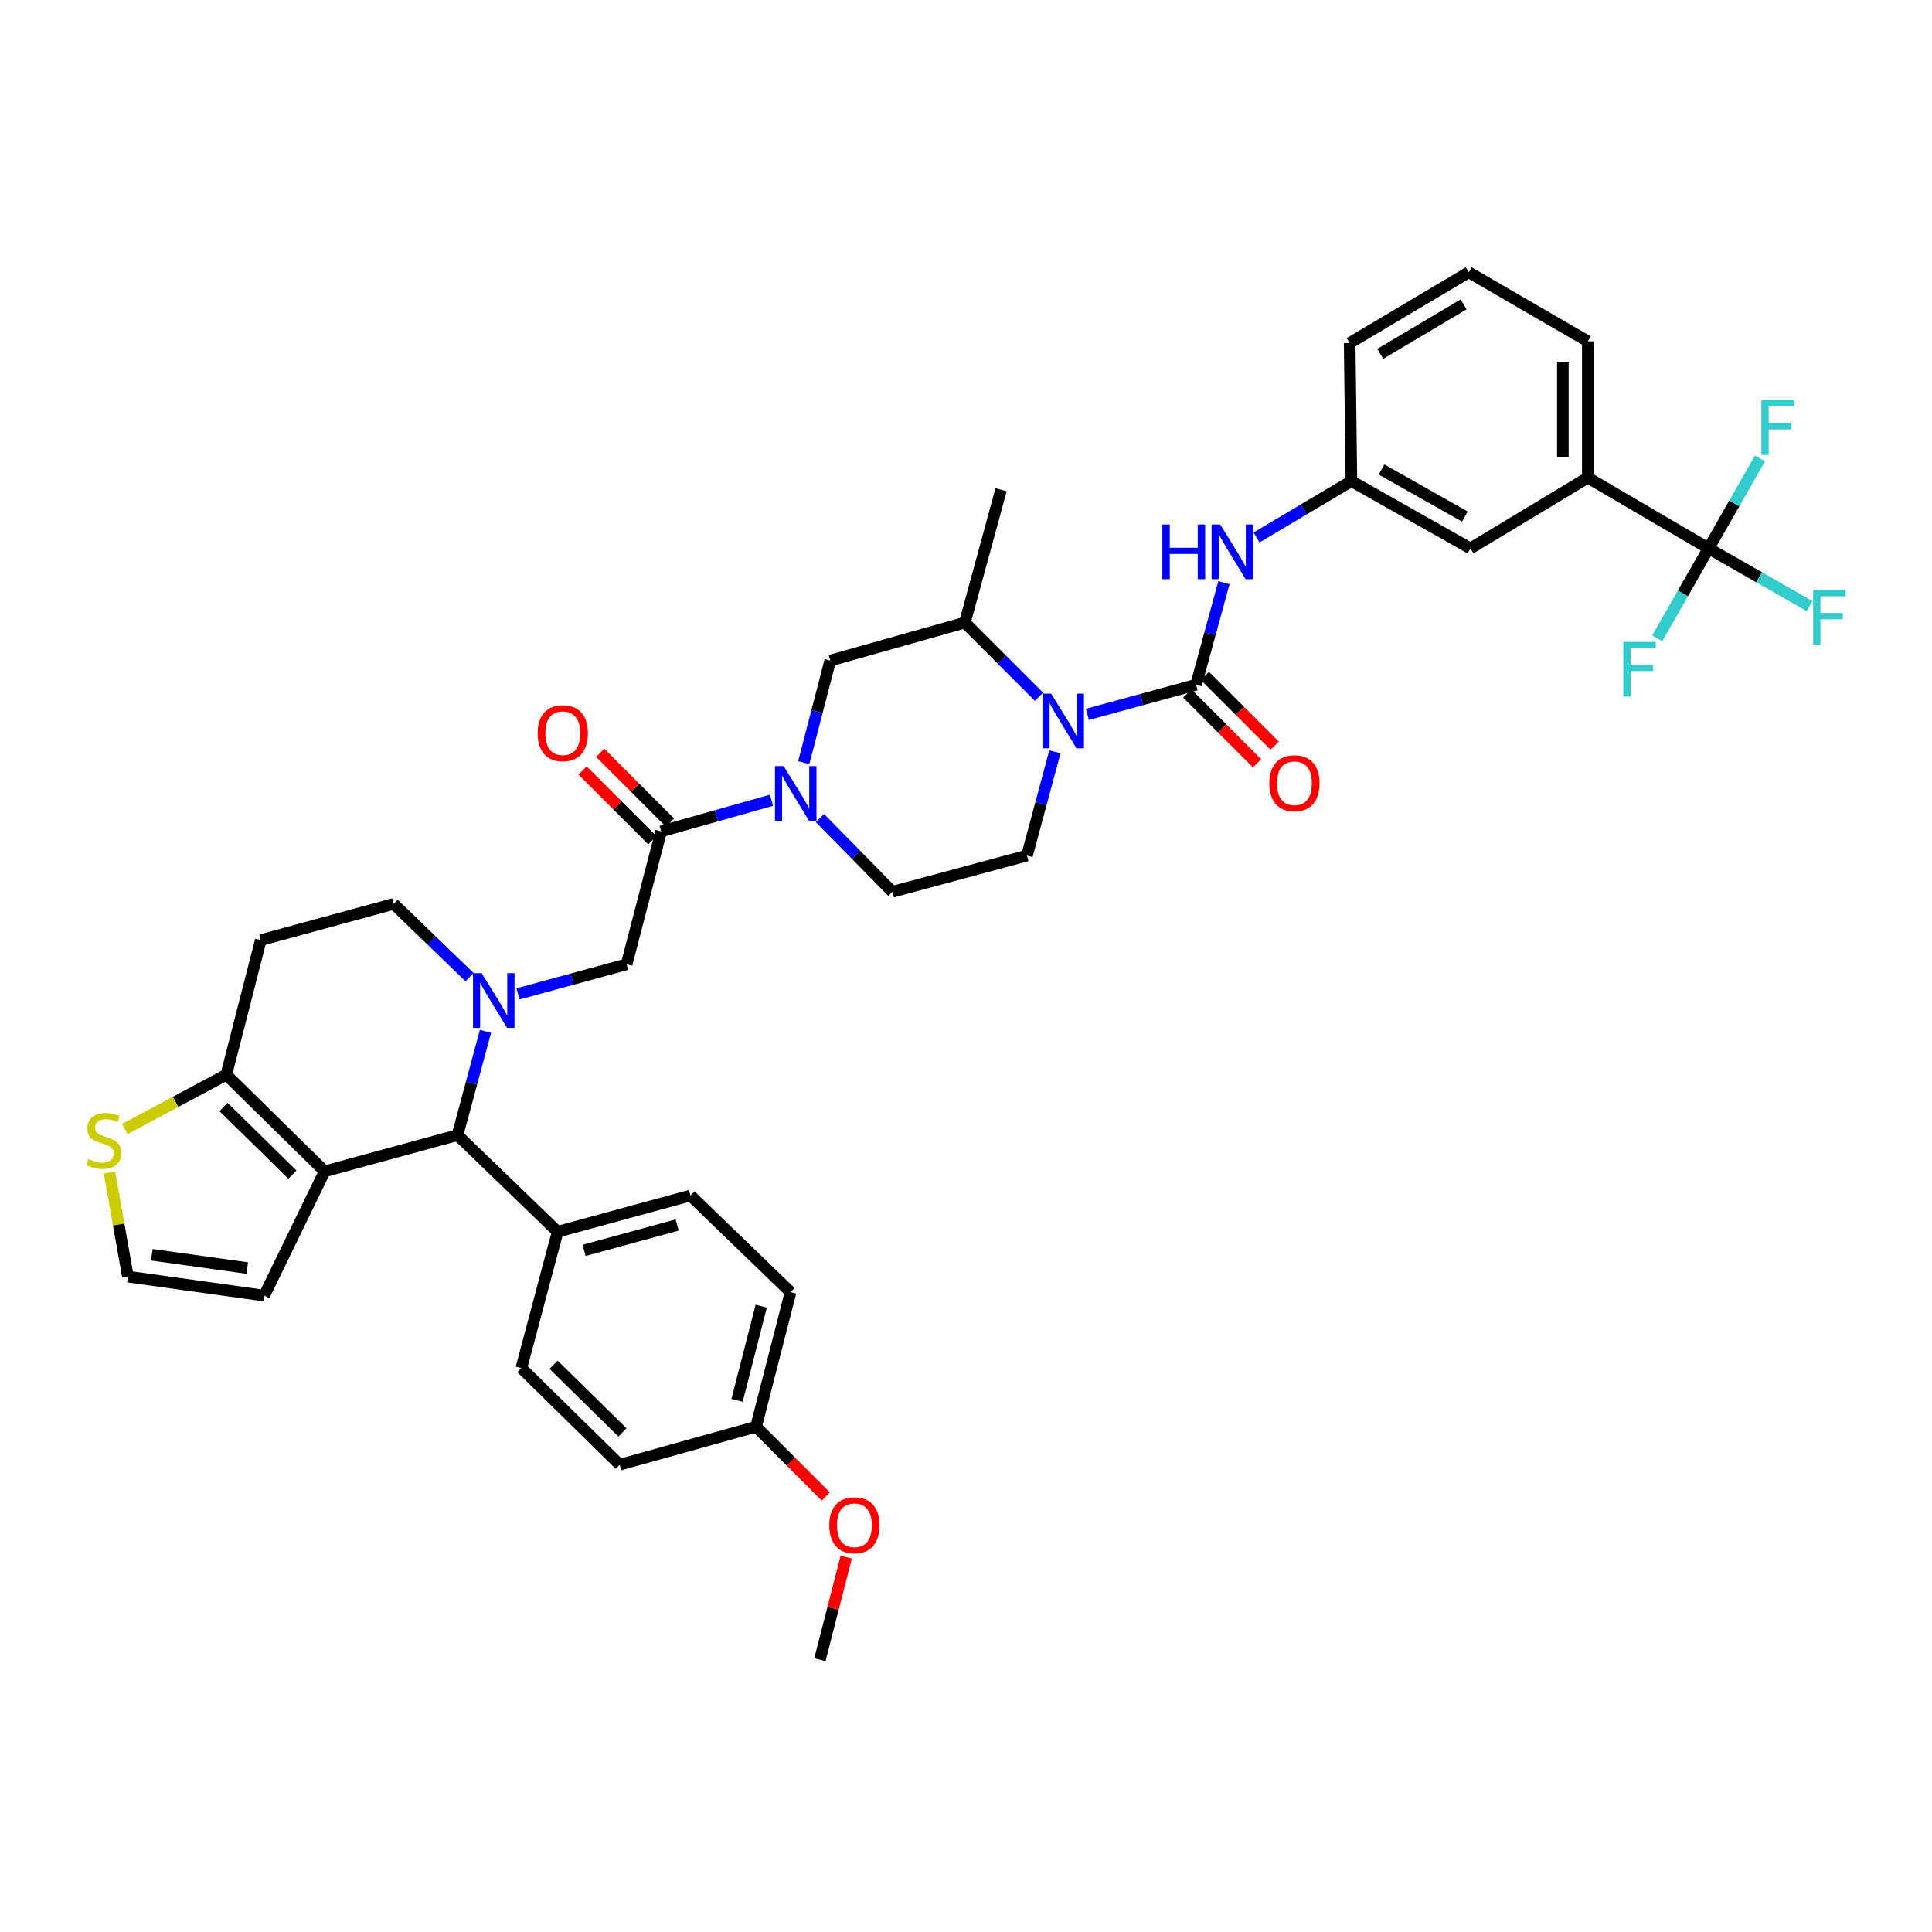 <?xml version='1.0' encoding='iso-8859-1'?>
<svg version='1.1' baseProfile='full'
              xmlns='http://www.w3.org/2000/svg'
                      xmlns:rdkit='http://www.rdkit.org/xml'
                      xmlns:xlink='http://www.w3.org/1999/xlink'
                  xml:space='preserve'
width='1000px' height='1000px' viewBox='0 0 1000 1000'>
<!-- END OF HEADER -->
<rect style='opacity:1.0;fill:#FFFFFF;stroke:none' width='1000' height='1000' x='0' y='0'> </rect>
<path class='bond-0' d='M 821.842,247.23 L 821.842,176.672' style='fill:none;fill-rule:evenodd;stroke:#000000;stroke-width:6px;stroke-linecap:butt;stroke-linejoin:miter;stroke-opacity:1' />
<path class='bond-0' d='M 808.933,236.646 L 808.933,187.256' style='fill:none;fill-rule:evenodd;stroke:#000000;stroke-width:6px;stroke-linecap:butt;stroke-linejoin:miter;stroke-opacity:1' />
<path class='bond-1' d='M 821.842,247.23 L 761.11,283.85' style='fill:none;fill-rule:evenodd;stroke:#000000;stroke-width:6px;stroke-linecap:butt;stroke-linejoin:miter;stroke-opacity:1' />
<path class='bond-2' d='M 821.842,247.23 L 884.368,283.85' style='fill:none;fill-rule:evenodd;stroke:#000000;stroke-width:6px;stroke-linecap:butt;stroke-linejoin:miter;stroke-opacity:1' />
<path class='bond-3' d='M 546.02,389.134 L 538.791,415.987' style='fill:none;fill-rule:evenodd;stroke:#0000FF;stroke-width:6px;stroke-linecap:butt;stroke-linejoin:miter;stroke-opacity:1' />
<path class='bond-3' d='M 538.791,415.987 L 531.563,442.839' style='fill:none;fill-rule:evenodd;stroke:#000000;stroke-width:6px;stroke-linecap:butt;stroke-linejoin:miter;stroke-opacity:1' />
<path class='bond-4' d='M 562.84,369.754 L 590.965,362.081' style='fill:none;fill-rule:evenodd;stroke:#0000FF;stroke-width:6px;stroke-linecap:butt;stroke-linejoin:miter;stroke-opacity:1' />
<path class='bond-4' d='M 590.965,362.081 L 619.09,354.408' style='fill:none;fill-rule:evenodd;stroke:#000000;stroke-width:6px;stroke-linecap:butt;stroke-linejoin:miter;stroke-opacity:1' />
<path class='bond-5' d='M 537.777,360.63 L 518.59,341.443' style='fill:none;fill-rule:evenodd;stroke:#0000FF;stroke-width:6px;stroke-linecap:butt;stroke-linejoin:miter;stroke-opacity:1' />
<path class='bond-5' d='M 518.59,341.443 L 499.403,322.256' style='fill:none;fill-rule:evenodd;stroke:#000000;stroke-width:6px;stroke-linecap:butt;stroke-linejoin:miter;stroke-opacity:1' />
<path class='bond-6' d='M 614.526,358.973 L 632.582,377.03' style='fill:none;fill-rule:evenodd;stroke:#000000;stroke-width:6px;stroke-linecap:butt;stroke-linejoin:miter;stroke-opacity:1' />
<path class='bond-6' d='M 632.582,377.03 L 650.639,395.087' style='fill:none;fill-rule:evenodd;stroke:#FF0000;stroke-width:6px;stroke-linecap:butt;stroke-linejoin:miter;stroke-opacity:1' />
<path class='bond-6' d='M 623.654,349.844 L 641.711,367.901' style='fill:none;fill-rule:evenodd;stroke:#000000;stroke-width:6px;stroke-linecap:butt;stroke-linejoin:miter;stroke-opacity:1' />
<path class='bond-6' d='M 641.711,367.901 L 659.768,385.958' style='fill:none;fill-rule:evenodd;stroke:#FF0000;stroke-width:6px;stroke-linecap:butt;stroke-linejoin:miter;stroke-opacity:1' />
<path class='bond-7' d='M 619.09,354.408 L 626.296,327.993' style='fill:none;fill-rule:evenodd;stroke:#000000;stroke-width:6px;stroke-linecap:butt;stroke-linejoin:miter;stroke-opacity:1' />
<path class='bond-7' d='M 626.296,327.993 L 633.502,301.578' style='fill:none;fill-rule:evenodd;stroke:#0000FF;stroke-width:6px;stroke-linecap:butt;stroke-linejoin:miter;stroke-opacity:1' />
<path class='bond-8' d='M 650.384,278.189 L 674.932,263.603' style='fill:none;fill-rule:evenodd;stroke:#0000FF;stroke-width:6px;stroke-linecap:butt;stroke-linejoin:miter;stroke-opacity:1' />
<path class='bond-8' d='M 674.932,263.603 L 699.481,249.016' style='fill:none;fill-rule:evenodd;stroke:#000000;stroke-width:6px;stroke-linecap:butt;stroke-linejoin:miter;stroke-opacity:1' />
<path class='bond-9' d='M 821.842,176.672 L 760.213,140.941' style='fill:none;fill-rule:evenodd;stroke:#000000;stroke-width:6px;stroke-linecap:butt;stroke-linejoin:miter;stroke-opacity:1' />
<path class='bond-10' d='M 760.213,140.941 L 698.584,177.561' style='fill:none;fill-rule:evenodd;stroke:#000000;stroke-width:6px;stroke-linecap:butt;stroke-linejoin:miter;stroke-opacity:1' />
<path class='bond-10' d='M 757.563,157.532 L 714.423,183.166' style='fill:none;fill-rule:evenodd;stroke:#000000;stroke-width:6px;stroke-linecap:butt;stroke-linejoin:miter;stroke-opacity:1' />
<path class='bond-11' d='M 236.815,587.534 L 168.035,606.289' style='fill:none;fill-rule:evenodd;stroke:#000000;stroke-width:6px;stroke-linecap:butt;stroke-linejoin:miter;stroke-opacity:1' />
<path class='bond-12' d='M 236.815,587.534 L 244.044,560.682' style='fill:none;fill-rule:evenodd;stroke:#000000;stroke-width:6px;stroke-linecap:butt;stroke-linejoin:miter;stroke-opacity:1' />
<path class='bond-12' d='M 244.044,560.682 L 251.272,533.829' style='fill:none;fill-rule:evenodd;stroke:#0000FF;stroke-width:6px;stroke-linecap:butt;stroke-linejoin:miter;stroke-opacity:1' />
<path class='bond-13' d='M 236.815,587.534 L 288.618,637.552' style='fill:none;fill-rule:evenodd;stroke:#000000;stroke-width:6px;stroke-linecap:butt;stroke-linejoin:miter;stroke-opacity:1' />
<path class='bond-14' d='M 243.03,505.758 L 223.398,486.803' style='fill:none;fill-rule:evenodd;stroke:#0000FF;stroke-width:6px;stroke-linecap:butt;stroke-linejoin:miter;stroke-opacity:1' />
<path class='bond-14' d='M 223.398,486.803 L 203.766,467.848' style='fill:none;fill-rule:evenodd;stroke:#000000;stroke-width:6px;stroke-linecap:butt;stroke-linejoin:miter;stroke-opacity:1' />
<path class='bond-15' d='M 268.092,514.449 L 296.217,506.776' style='fill:none;fill-rule:evenodd;stroke:#0000FF;stroke-width:6px;stroke-linecap:butt;stroke-linejoin:miter;stroke-opacity:1' />
<path class='bond-15' d='M 296.217,506.776 L 324.342,499.103' style='fill:none;fill-rule:evenodd;stroke:#000000;stroke-width:6px;stroke-linecap:butt;stroke-linejoin:miter;stroke-opacity:1' />
<path class='bond-16' d='M 203.766,467.848 L 134.987,486.603' style='fill:none;fill-rule:evenodd;stroke:#000000;stroke-width:6px;stroke-linecap:butt;stroke-linejoin:miter;stroke-opacity:1' />
<path class='bond-17' d='M 134.987,486.603 L 117.129,556.272' style='fill:none;fill-rule:evenodd;stroke:#000000;stroke-width:6px;stroke-linecap:butt;stroke-linejoin:miter;stroke-opacity:1' />
<path class='bond-18' d='M 168.035,606.289 L 117.129,556.272' style='fill:none;fill-rule:evenodd;stroke:#000000;stroke-width:6px;stroke-linecap:butt;stroke-linejoin:miter;stroke-opacity:1' />
<path class='bond-18' d='M 151.352,607.995 L 115.717,572.983' style='fill:none;fill-rule:evenodd;stroke:#000000;stroke-width:6px;stroke-linecap:butt;stroke-linejoin:miter;stroke-opacity:1' />
<path class='bond-19' d='M 168.035,606.289 L 136.773,670.6' style='fill:none;fill-rule:evenodd;stroke:#000000;stroke-width:6px;stroke-linecap:butt;stroke-linejoin:miter;stroke-opacity:1' />
<path class='bond-20' d='M 117.129,556.272 L 90.857,570.33' style='fill:none;fill-rule:evenodd;stroke:#000000;stroke-width:6px;stroke-linecap:butt;stroke-linejoin:miter;stroke-opacity:1' />
<path class='bond-20' d='M 90.857,570.33 L 64.585,584.388' style='fill:none;fill-rule:evenodd;stroke:#CCCC00;stroke-width:6px;stroke-linecap:butt;stroke-linejoin:miter;stroke-opacity:1' />
<path class='bond-21' d='M 56.662,606.881 L 61.438,633.828' style='fill:none;fill-rule:evenodd;stroke:#CCCC00;stroke-width:6px;stroke-linecap:butt;stroke-linejoin:miter;stroke-opacity:1' />
<path class='bond-21' d='M 61.438,633.828 L 66.215,660.775' style='fill:none;fill-rule:evenodd;stroke:#000000;stroke-width:6px;stroke-linecap:butt;stroke-linejoin:miter;stroke-opacity:1' />
<path class='bond-22' d='M 66.215,660.775 L 136.773,670.6' style='fill:none;fill-rule:evenodd;stroke:#000000;stroke-width:6px;stroke-linecap:butt;stroke-linejoin:miter;stroke-opacity:1' />
<path class='bond-22' d='M 78.579,649.462 L 127.97,656.34' style='fill:none;fill-rule:evenodd;stroke:#000000;stroke-width:6px;stroke-linecap:butt;stroke-linejoin:miter;stroke-opacity:1' />
<path class='bond-23' d='M 429.742,341.908 L 422.879,368.326' style='fill:none;fill-rule:evenodd;stroke:#000000;stroke-width:6px;stroke-linecap:butt;stroke-linejoin:miter;stroke-opacity:1' />
<path class='bond-23' d='M 422.879,368.326 L 416.016,394.744' style='fill:none;fill-rule:evenodd;stroke:#0000FF;stroke-width:6px;stroke-linecap:butt;stroke-linejoin:miter;stroke-opacity:1' />
<path class='bond-24' d='M 429.742,341.908 L 499.403,322.256' style='fill:none;fill-rule:evenodd;stroke:#000000;stroke-width:6px;stroke-linecap:butt;stroke-linejoin:miter;stroke-opacity:1' />
<path class='bond-25' d='M 324.342,499.103 L 342.208,430.331' style='fill:none;fill-rule:evenodd;stroke:#000000;stroke-width:6px;stroke-linecap:butt;stroke-linejoin:miter;stroke-opacity:1' />
<path class='bond-26' d='M 342.208,430.331 L 370.767,422.275' style='fill:none;fill-rule:evenodd;stroke:#000000;stroke-width:6px;stroke-linecap:butt;stroke-linejoin:miter;stroke-opacity:1' />
<path class='bond-26' d='M 370.767,422.275 L 399.327,414.22' style='fill:none;fill-rule:evenodd;stroke:#0000FF;stroke-width:6px;stroke-linecap:butt;stroke-linejoin:miter;stroke-opacity:1' />
<path class='bond-27' d='M 346.772,425.767 L 328.715,407.71' style='fill:none;fill-rule:evenodd;stroke:#000000;stroke-width:6px;stroke-linecap:butt;stroke-linejoin:miter;stroke-opacity:1' />
<path class='bond-27' d='M 328.715,407.71 L 310.658,389.653' style='fill:none;fill-rule:evenodd;stroke:#FF0000;stroke-width:6px;stroke-linecap:butt;stroke-linejoin:miter;stroke-opacity:1' />
<path class='bond-27' d='M 337.643,434.895 L 319.586,416.838' style='fill:none;fill-rule:evenodd;stroke:#000000;stroke-width:6px;stroke-linecap:butt;stroke-linejoin:miter;stroke-opacity:1' />
<path class='bond-27' d='M 319.586,416.838 L 301.529,398.781' style='fill:none;fill-rule:evenodd;stroke:#FF0000;stroke-width:6px;stroke-linecap:butt;stroke-linejoin:miter;stroke-opacity:1' />
<path class='bond-28' d='M 424.401,423.429 L 443.147,442.511' style='fill:none;fill-rule:evenodd;stroke:#0000FF;stroke-width:6px;stroke-linecap:butt;stroke-linejoin:miter;stroke-opacity:1' />
<path class='bond-28' d='M 443.147,442.511 L 461.894,461.594' style='fill:none;fill-rule:evenodd;stroke:#000000;stroke-width:6px;stroke-linecap:butt;stroke-linejoin:miter;stroke-opacity:1' />
<path class='bond-29' d='M 461.894,461.594 L 531.563,442.839' style='fill:none;fill-rule:evenodd;stroke:#000000;stroke-width:6px;stroke-linecap:butt;stroke-linejoin:miter;stroke-opacity:1' />
<path class='bond-30' d='M 288.618,637.552 L 357.391,618.79' style='fill:none;fill-rule:evenodd;stroke:#000000;stroke-width:6px;stroke-linecap:butt;stroke-linejoin:miter;stroke-opacity:1' />
<path class='bond-30' d='M 302.332,647.192 L 350.473,634.059' style='fill:none;fill-rule:evenodd;stroke:#000000;stroke-width:6px;stroke-linecap:butt;stroke-linejoin:miter;stroke-opacity:1' />
<path class='bond-31' d='M 288.618,637.552 L 269.856,708.11' style='fill:none;fill-rule:evenodd;stroke:#000000;stroke-width:6px;stroke-linecap:butt;stroke-linejoin:miter;stroke-opacity:1' />
<path class='bond-32' d='M 357.391,618.79 L 409.194,668.815' style='fill:none;fill-rule:evenodd;stroke:#000000;stroke-width:6px;stroke-linecap:butt;stroke-linejoin:miter;stroke-opacity:1' />
<path class='bond-33' d='M 269.856,708.11 L 320.77,758.127' style='fill:none;fill-rule:evenodd;stroke:#000000;stroke-width:6px;stroke-linecap:butt;stroke-linejoin:miter;stroke-opacity:1' />
<path class='bond-33' d='M 286.54,706.403 L 322.18,741.416' style='fill:none;fill-rule:evenodd;stroke:#000000;stroke-width:6px;stroke-linecap:butt;stroke-linejoin:miter;stroke-opacity:1' />
<path class='bond-34' d='M 391.329,738.476 L 320.77,758.127' style='fill:none;fill-rule:evenodd;stroke:#000000;stroke-width:6px;stroke-linecap:butt;stroke-linejoin:miter;stroke-opacity:1' />
<path class='bond-35' d='M 391.329,738.476 L 409.386,756.533' style='fill:none;fill-rule:evenodd;stroke:#000000;stroke-width:6px;stroke-linecap:butt;stroke-linejoin:miter;stroke-opacity:1' />
<path class='bond-35' d='M 409.386,756.533 L 427.442,774.59' style='fill:none;fill-rule:evenodd;stroke:#FF0000;stroke-width:6px;stroke-linecap:butt;stroke-linejoin:miter;stroke-opacity:1' />
<path class='bond-36' d='M 391.329,738.476 L 409.194,668.815' style='fill:none;fill-rule:evenodd;stroke:#000000;stroke-width:6px;stroke-linecap:butt;stroke-linejoin:miter;stroke-opacity:1' />
<path class='bond-36' d='M 381.503,724.82 L 394.009,676.057' style='fill:none;fill-rule:evenodd;stroke:#000000;stroke-width:6px;stroke-linecap:butt;stroke-linejoin:miter;stroke-opacity:1' />
<path class='bond-37' d='M 437.997,805.948 L 431.187,832.504' style='fill:none;fill-rule:evenodd;stroke:#FF0000;stroke-width:6px;stroke-linecap:butt;stroke-linejoin:miter;stroke-opacity:1' />
<path class='bond-37' d='M 431.187,832.504 L 424.377,859.059' style='fill:none;fill-rule:evenodd;stroke:#000000;stroke-width:6px;stroke-linecap:butt;stroke-linejoin:miter;stroke-opacity:1' />
<path class='bond-38' d='M 499.403,322.256 L 518.165,253.484' style='fill:none;fill-rule:evenodd;stroke:#000000;stroke-width:6px;stroke-linecap:butt;stroke-linejoin:miter;stroke-opacity:1' />
<path class='bond-39' d='M 698.584,177.561 L 699.481,249.016' style='fill:none;fill-rule:evenodd;stroke:#000000;stroke-width:6px;stroke-linecap:butt;stroke-linejoin:miter;stroke-opacity:1' />
<path class='bond-40' d='M 699.481,249.016 L 761.11,283.85' style='fill:none;fill-rule:evenodd;stroke:#000000;stroke-width:6px;stroke-linecap:butt;stroke-linejoin:miter;stroke-opacity:1' />
<path class='bond-40' d='M 715.077,243.002 L 758.218,267.387' style='fill:none;fill-rule:evenodd;stroke:#000000;stroke-width:6px;stroke-linecap:butt;stroke-linejoin:miter;stroke-opacity:1' />
<path class='bond-41' d='M 884.368,283.85 L 910.52,298.792' style='fill:none;fill-rule:evenodd;stroke:#000000;stroke-width:6px;stroke-linecap:butt;stroke-linejoin:miter;stroke-opacity:1' />
<path class='bond-41' d='M 910.52,298.792 L 936.673,313.735' style='fill:none;fill-rule:evenodd;stroke:#33CCCC;stroke-width:6px;stroke-linecap:butt;stroke-linejoin:miter;stroke-opacity:1' />
<path class='bond-42' d='M 884.368,283.85 L 871.065,307.133' style='fill:none;fill-rule:evenodd;stroke:#000000;stroke-width:6px;stroke-linecap:butt;stroke-linejoin:miter;stroke-opacity:1' />
<path class='bond-42' d='M 871.065,307.133 L 857.763,330.415' style='fill:none;fill-rule:evenodd;stroke:#33CCCC;stroke-width:6px;stroke-linecap:butt;stroke-linejoin:miter;stroke-opacity:1' />
<path class='bond-43' d='M 884.368,283.85 L 897.67,260.568' style='fill:none;fill-rule:evenodd;stroke:#000000;stroke-width:6px;stroke-linecap:butt;stroke-linejoin:miter;stroke-opacity:1' />
<path class='bond-43' d='M 897.67,260.568 L 910.973,237.285' style='fill:none;fill-rule:evenodd;stroke:#33CCCC;stroke-width:6px;stroke-linecap:butt;stroke-linejoin:miter;stroke-opacity:1' />
<path  class='atom-1' d='M 544.057 359.01
L 553.337 374.01
Q 554.257 375.49, 555.737 378.17
Q 557.217 380.85, 557.297 381.01
L 557.297 359.01
L 561.057 359.01
L 561.057 387.33
L 557.177 387.33
L 547.217 370.93
Q 546.057 369.01, 544.817 366.81
Q 543.617 364.61, 543.257 363.93
L 543.257 387.33
L 539.577 387.33
L 539.577 359.01
L 544.057 359.01
' fill='#0000FF'/>
<path  class='atom-3' d='M 657.004 405.402
Q 657.004 398.602, 660.364 394.802
Q 663.724 391.002, 670.004 391.002
Q 676.284 391.002, 679.644 394.802
Q 683.004 398.602, 683.004 405.402
Q 683.004 412.282, 679.604 416.202
Q 676.204 420.082, 670.004 420.082
Q 663.764 420.082, 660.364 416.202
Q 657.004 412.322, 657.004 405.402
M 670.004 416.882
Q 674.324 416.882, 676.644 414.002
Q 679.004 411.082, 679.004 405.402
Q 679.004 399.842, 676.644 397.042
Q 674.324 394.202, 670.004 394.202
Q 665.684 394.202, 663.324 397.002
Q 661.004 399.802, 661.004 405.402
Q 661.004 411.122, 663.324 414.002
Q 665.684 416.882, 670.004 416.882
' fill='#FF0000'/>
<path  class='atom-4' d='M 601.632 271.476
L 605.472 271.476
L 605.472 283.516
L 619.952 283.516
L 619.952 271.476
L 623.792 271.476
L 623.792 299.796
L 619.952 299.796
L 619.952 286.716
L 605.472 286.716
L 605.472 299.796
L 601.632 299.796
L 601.632 271.476
' fill='#0000FF'/>
<path  class='atom-4' d='M 631.592 271.476
L 640.872 286.476
Q 641.792 287.956, 643.272 290.636
Q 644.752 293.316, 644.832 293.476
L 644.832 271.476
L 648.592 271.476
L 648.592 299.796
L 644.712 299.796
L 634.752 283.396
Q 633.592 281.476, 632.352 279.276
Q 631.152 277.076, 630.792 276.396
L 630.792 299.796
L 627.112 299.796
L 627.112 271.476
L 631.592 271.476
' fill='#0000FF'/>
<path  class='atom-8' d='M 249.31 503.705
L 258.59 518.705
Q 259.51 520.185, 260.99 522.865
Q 262.47 525.545, 262.55 525.705
L 262.55 503.705
L 266.31 503.705
L 266.31 532.025
L 262.43 532.025
L 252.47 515.625
Q 251.31 513.705, 250.07 511.505
Q 248.87 509.305, 248.51 508.625
L 248.51 532.025
L 244.83 532.025
L 244.83 503.705
L 249.31 503.705
' fill='#0000FF'/>
<path  class='atom-13' d='M 45.707 599.929
Q 46.027 600.049, 47.347 600.609
Q 48.667 601.169, 50.107 601.529
Q 51.587 601.849, 53.027 601.849
Q 55.707 601.849, 57.267 600.569
Q 58.827 599.249, 58.827 596.969
Q 58.827 595.409, 58.027 594.449
Q 57.267 593.489, 56.067 592.969
Q 54.867 592.449, 52.867 591.849
Q 50.347 591.089, 48.827 590.369
Q 47.347 589.649, 46.267 588.129
Q 45.227 586.609, 45.227 584.049
Q 45.227 580.489, 47.627 578.289
Q 50.067 576.089, 54.867 576.089
Q 58.147 576.089, 61.867 577.649
L 60.947 580.729
Q 57.547 579.329, 54.987 579.329
Q 52.227 579.329, 50.707 580.489
Q 49.187 581.609, 49.227 583.569
Q 49.227 585.089, 49.987 586.009
Q 50.787 586.929, 51.907 587.449
Q 53.067 587.969, 54.987 588.569
Q 57.547 589.369, 59.067 590.169
Q 60.587 590.969, 61.667 592.609
Q 62.787 594.209, 62.787 596.969
Q 62.787 600.889, 60.147 603.009
Q 57.547 605.089, 53.187 605.089
Q 50.667 605.089, 48.747 604.529
Q 46.867 604.009, 44.627 603.089
L 45.707 599.929
' fill='#CCCC00'/>
<path  class='atom-19' d='M 405.616 396.52
L 414.896 411.52
Q 415.816 413, 417.296 415.68
Q 418.776 418.36, 418.856 418.52
L 418.856 396.52
L 422.616 396.52
L 422.616 424.84
L 418.736 424.84
L 408.776 408.44
Q 407.616 406.52, 406.376 404.32
Q 405.176 402.12, 404.816 401.44
L 404.816 424.84
L 401.136 424.84
L 401.136 396.52
L 405.616 396.52
' fill='#0000FF'/>
<path  class='atom-20' d='M 278.293 379.497
Q 278.293 372.697, 281.653 368.897
Q 285.013 365.097, 291.293 365.097
Q 297.573 365.097, 300.933 368.897
Q 304.293 372.697, 304.293 379.497
Q 304.293 386.377, 300.893 390.297
Q 297.493 394.177, 291.293 394.177
Q 285.053 394.177, 281.653 390.297
Q 278.293 386.417, 278.293 379.497
M 291.293 390.977
Q 295.613 390.977, 297.933 388.097
Q 300.293 385.177, 300.293 379.497
Q 300.293 373.937, 297.933 371.137
Q 295.613 368.297, 291.293 368.297
Q 286.973 368.297, 284.613 371.097
Q 282.293 373.897, 282.293 379.497
Q 282.293 385.217, 284.613 388.097
Q 286.973 390.977, 291.293 390.977
' fill='#FF0000'/>
<path  class='atom-28' d='M 429.243 789.47
Q 429.243 782.67, 432.603 778.87
Q 435.963 775.07, 442.243 775.07
Q 448.523 775.07, 451.883 778.87
Q 455.243 782.67, 455.243 789.47
Q 455.243 796.35, 451.843 800.27
Q 448.443 804.15, 442.243 804.15
Q 436.003 804.15, 432.603 800.27
Q 429.243 796.39, 429.243 789.47
M 442.243 800.95
Q 446.563 800.95, 448.883 798.07
Q 451.243 795.15, 451.243 789.47
Q 451.243 783.91, 448.883 781.11
Q 446.563 778.27, 442.243 778.27
Q 437.923 778.27, 435.563 781.07
Q 433.243 783.87, 433.243 789.47
Q 433.243 795.19, 435.563 798.07
Q 437.923 800.95, 442.243 800.95
' fill='#FF0000'/>
<path  class='atom-37' d='M 938.473 305.414
L 955.313 305.414
L 955.313 308.654
L 942.273 308.654
L 942.273 317.254
L 953.873 317.254
L 953.873 320.534
L 942.273 320.534
L 942.273 333.734
L 938.473 333.734
L 938.473 305.414
' fill='#33CCCC'/>
<path  class='atom-38' d='M 840.224 332.216
L 857.064 332.216
L 857.064 335.456
L 844.024 335.456
L 844.024 344.056
L 855.624 344.056
L 855.624 347.336
L 844.024 347.336
L 844.024 360.536
L 840.224 360.536
L 840.224 332.216
' fill='#33CCCC'/>
<path  class='atom-39' d='M 911.671 207.165
L 928.511 207.165
L 928.511 210.405
L 915.471 210.405
L 915.471 219.005
L 927.071 219.005
L 927.071 222.285
L 915.471 222.285
L 915.471 235.485
L 911.671 235.485
L 911.671 207.165
' fill='#33CCCC'/>
</svg>
